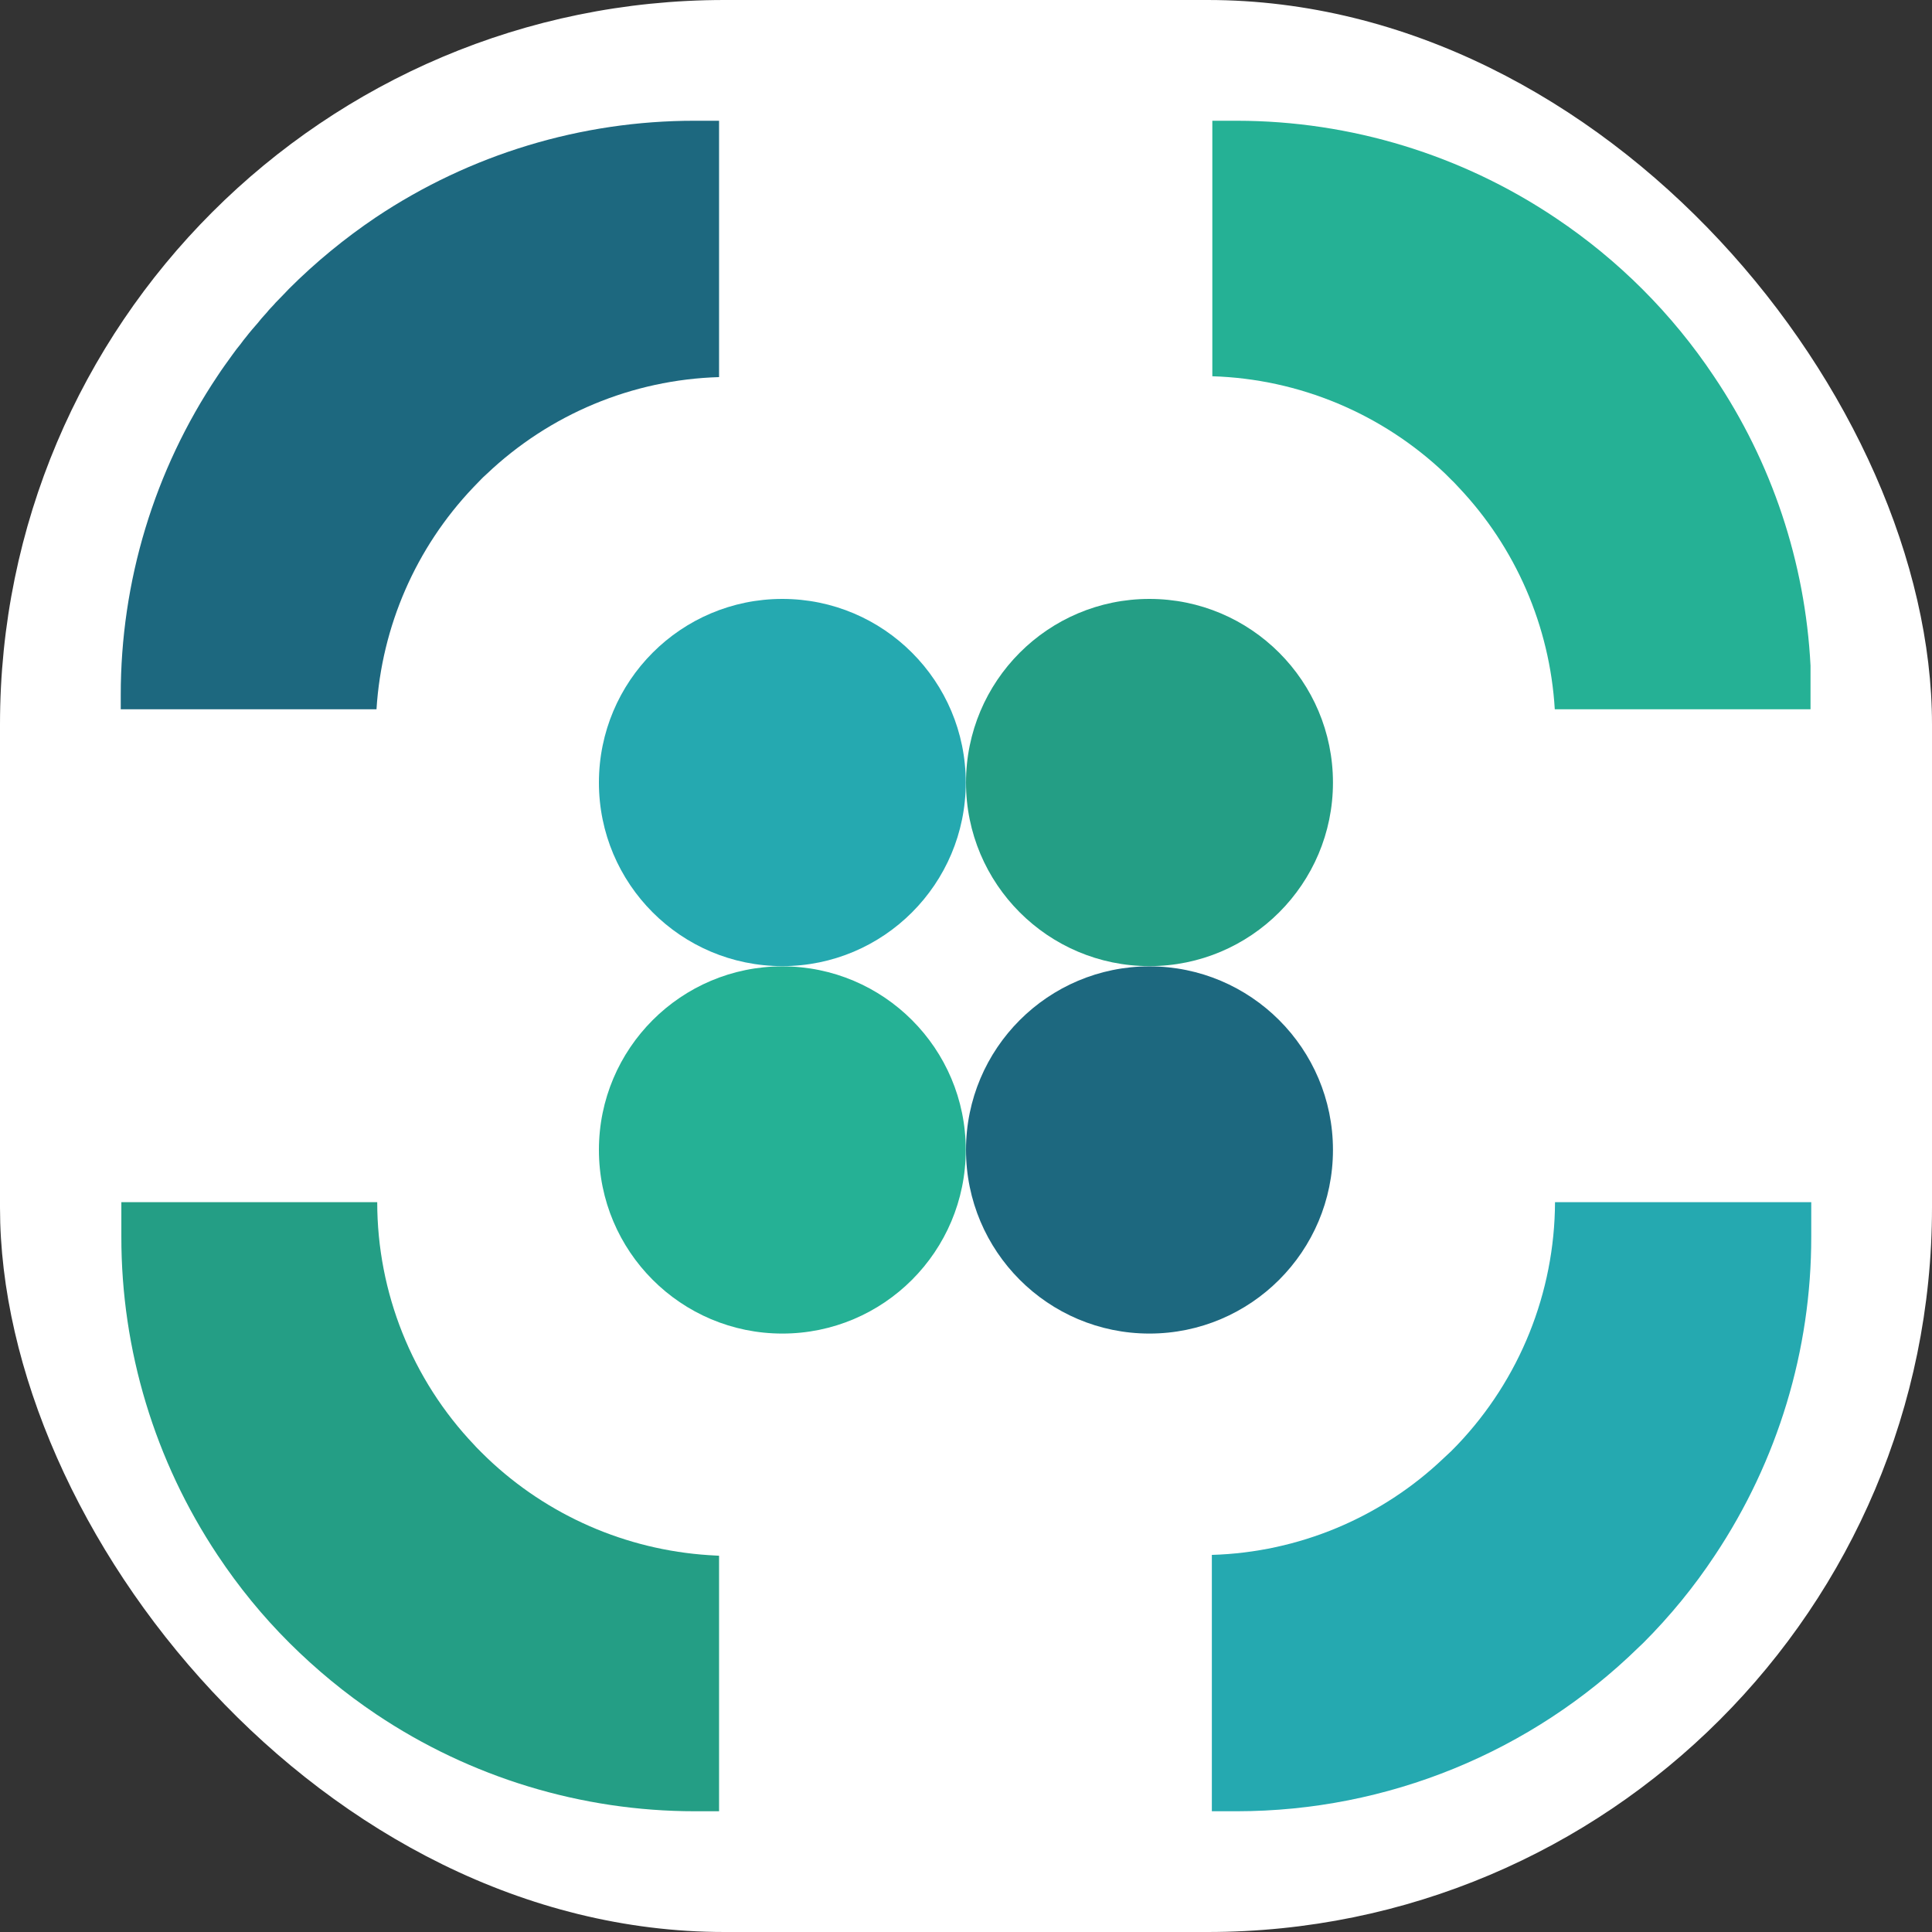 <svg width="16" height="16" viewBox="0 0 16 16" fill="none" xmlns="http://www.w3.org/2000/svg">
<rect x="0" y="0" width="16" height="16" fill="#333333" stroke="none"/>
<rect width="16" height="16" rx="6" fill="white"/>
<path d="M6.479 11.044C7.318 11.044 7.998 10.363 7.998 9.523C7.998 8.684 7.318 8.003 6.479 8.003C5.64 8.003 4.96 8.684 4.96 9.523C4.96 10.363 5.64 11.044 6.479 11.044Z" fill="#25B195"/>
<path d="M6.479 8.001C7.318 8.001 7.998 7.32 7.998 6.481C7.998 5.641 7.318 4.96 6.479 4.96C5.64 4.96 4.96 5.641 4.96 6.481C4.96 7.32 5.64 8.001 6.479 8.001Z" fill="#25A9B0"/>
<path d="M9.519 11.044C10.358 11.044 11.039 10.363 11.039 9.523C11.039 8.684 10.358 8.003 9.519 8.003C8.68 8.003 8 8.684 8 9.523C8 10.363 8.68 11.044 9.519 11.044Z" fill="#1D687F"/>
<path d="M9.519 8.001C10.358 8.001 11.039 7.32 11.039 6.481C11.039 5.641 10.358 4.96 9.519 4.96C8.68 4.96 8 5.641 8 6.481C8 7.32 8.68 8.001 9.519 8.001Z" fill="#249E85"/>
<path d="M5.869 12.879C5.183 12.834 4.535 12.551 4.037 12.077L3.984 12.025C3.966 12.006 3.945 11.987 3.928 11.967C3.412 11.425 3.124 10.704 3.124 9.956H1.005V10.242C1.004 11.181 1.282 12.098 1.802 12.879C1.976 13.141 2.175 13.385 2.398 13.607C2.618 13.826 2.858 14.024 3.116 14.197C3.896 14.72 4.815 15 5.754 15H5.955V12.884L5.869 12.879Z" fill="#249E85"/>
<path d="M12.07 11.965L12.017 12.019L11.957 12.075C11.438 12.57 10.753 12.856 10.036 12.877V15H10.245C11.488 14.999 12.681 14.512 13.57 13.643L13.608 13.607C13.83 13.385 14.03 13.141 14.203 12.879C14.723 12.098 15.001 11.181 15 10.242V9.956H12.878C12.875 10.704 12.586 11.423 12.07 11.965V11.965Z" fill="#25A9B0"/>
<path d="M5.755 1C4.813 0.999 3.893 1.278 3.111 1.801C2.853 1.975 2.612 2.173 2.392 2.393L2.355 2.432L2.282 2.507L2.269 2.522C2.25 2.543 2.229 2.563 2.213 2.584C2.196 2.605 2.169 2.631 2.151 2.655C2.132 2.68 2.108 2.704 2.087 2.73C2.071 2.749 2.055 2.768 2.04 2.788C2.023 2.808 2.007 2.829 1.992 2.85C1.969 2.878 1.947 2.906 1.926 2.936C1.883 2.996 1.84 3.054 1.801 3.114C1.277 3.896 0.999 4.816 1 5.758V5.874H3.118C3.161 5.186 3.444 4.536 3.919 4.037L3.973 3.981C3.99 3.962 4.011 3.943 4.031 3.925C4.552 3.43 5.237 3.144 5.955 3.123V1H5.755Z" fill="#1D687F"/>
<path d="M14.195 3.118C13.849 2.599 13.404 2.154 12.886 1.807C12.105 1.282 11.186 1.001 10.245 1H10.04V3.116C10.759 3.138 11.445 3.425 11.967 3.921L12.021 3.975C12.042 3.994 12.06 4.015 12.079 4.035C12.553 4.535 12.835 5.186 12.876 5.874H14.994V5.513C14.95 4.656 14.674 3.829 14.195 3.118V3.118Z" fill="#25B195"/>
</svg>
